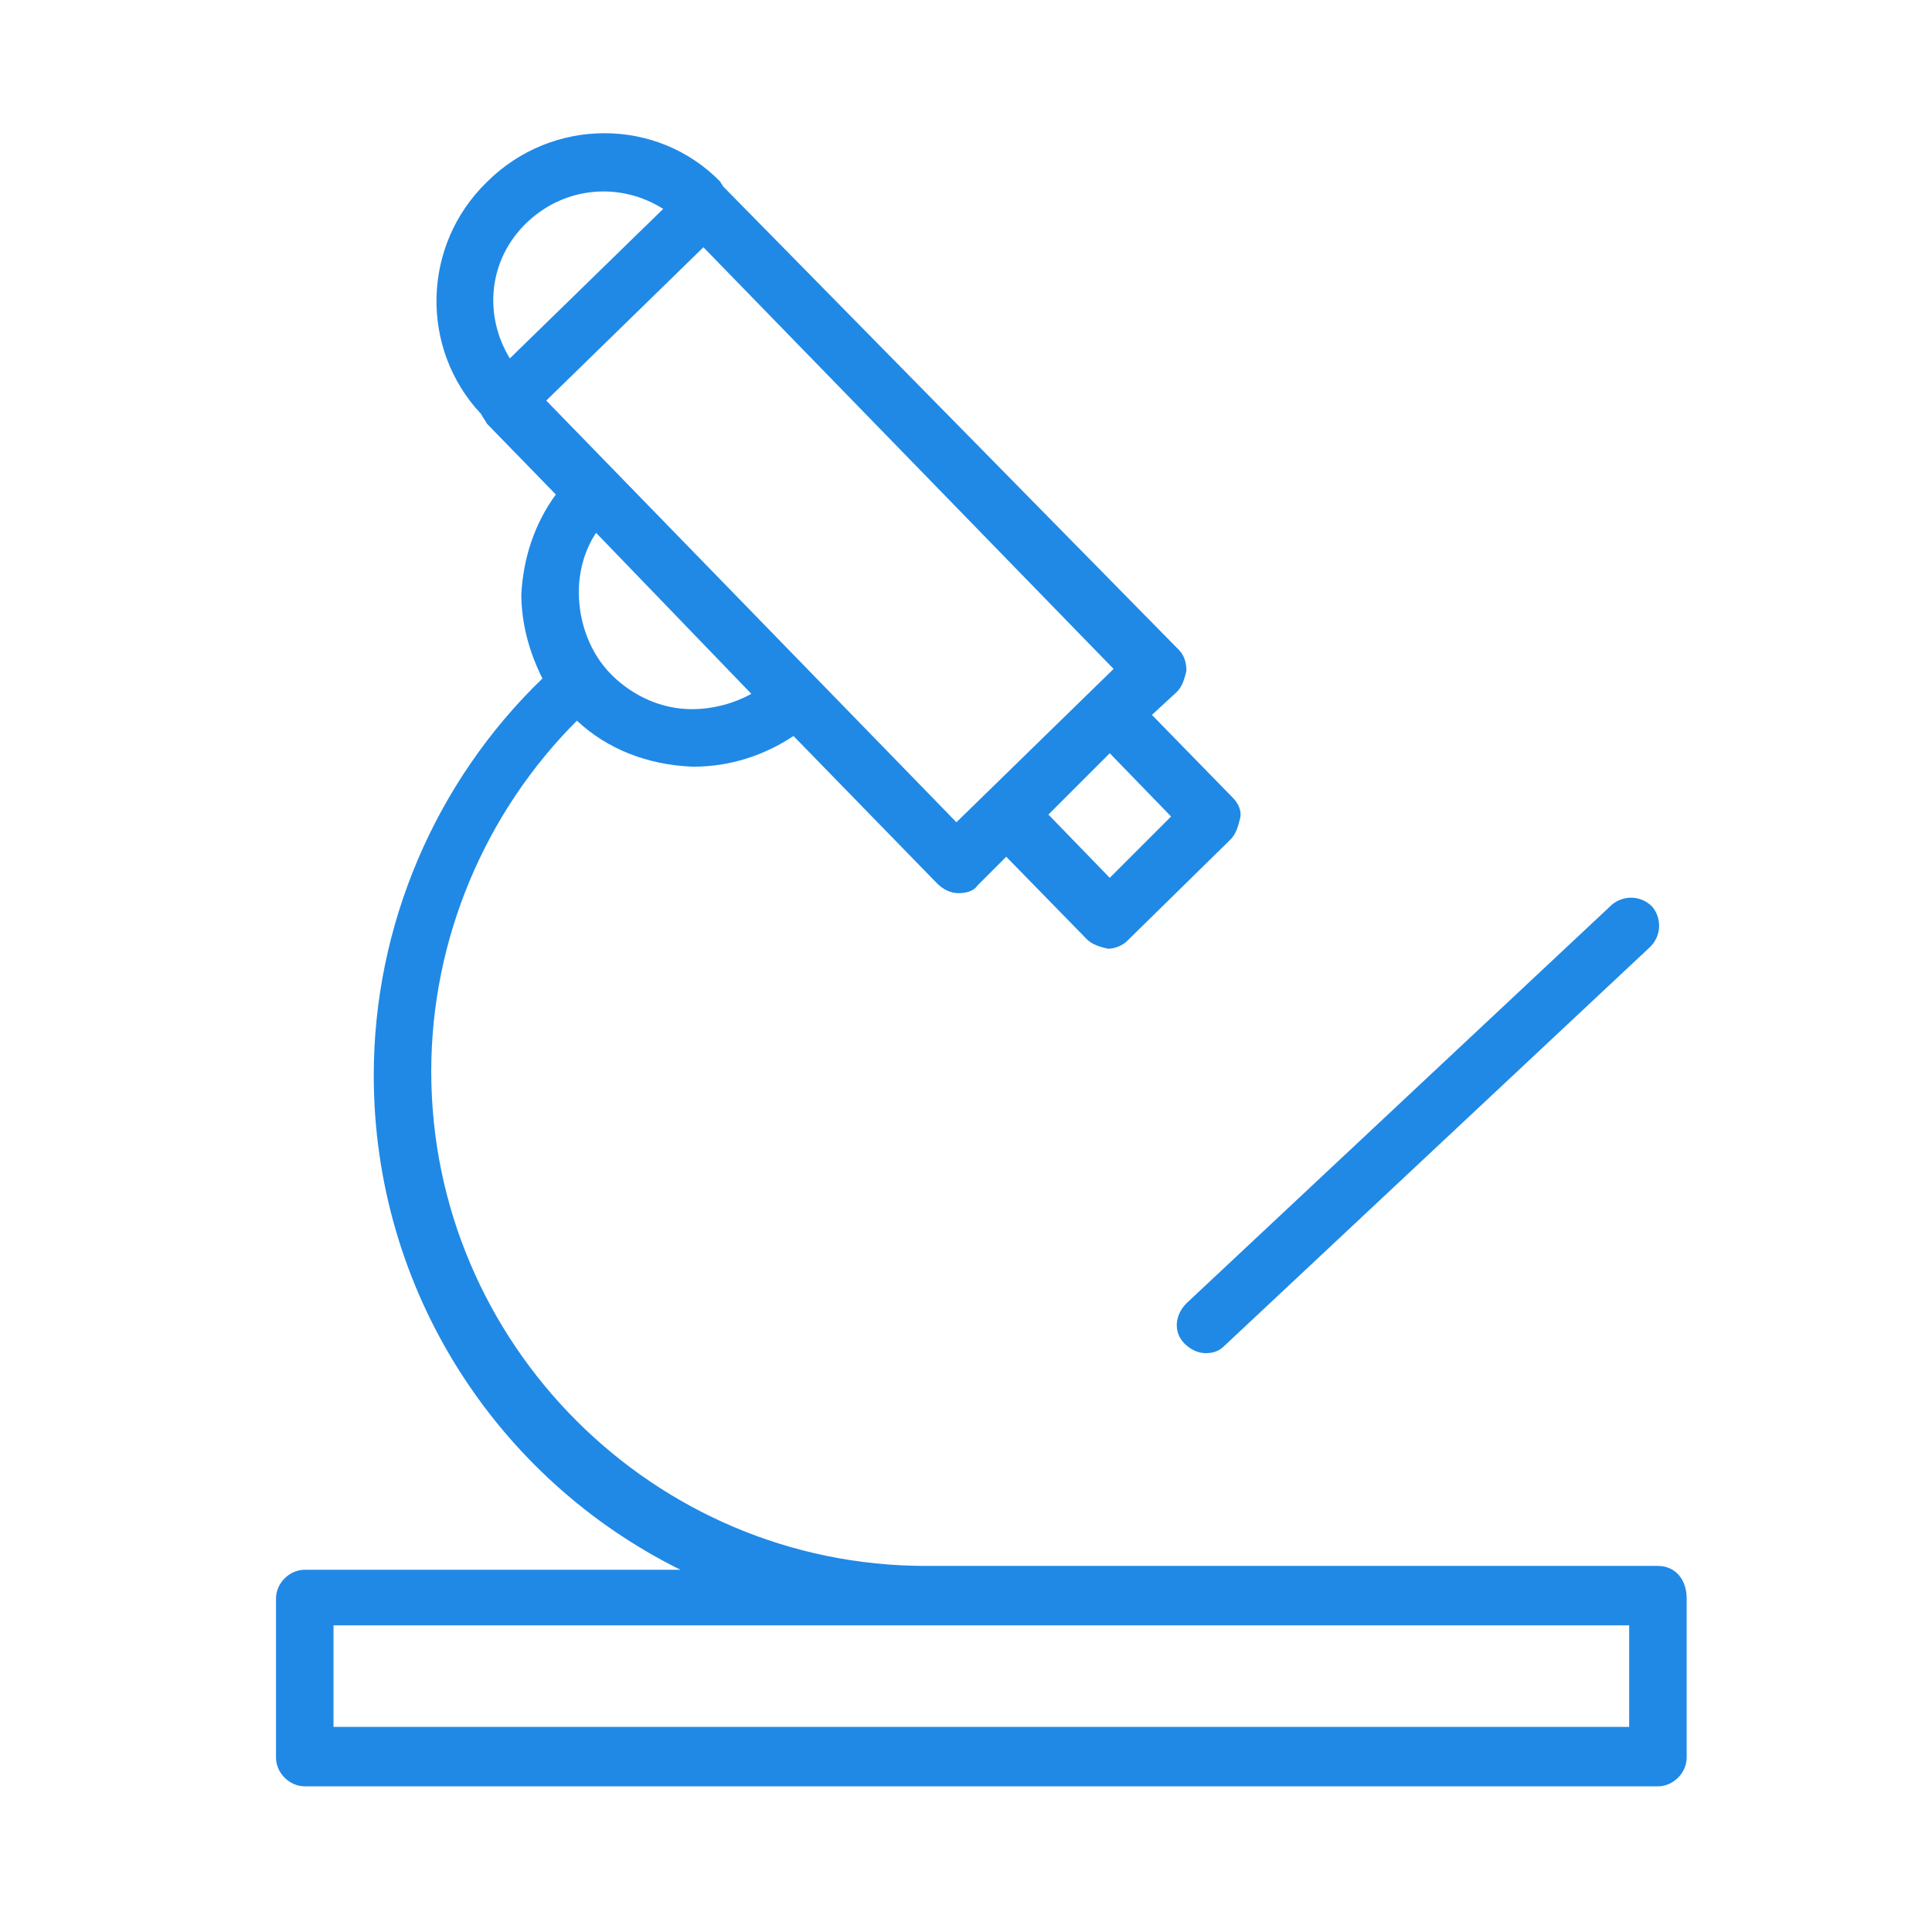 <?xml version="1.0" encoding="UTF-8"?> <!-- Generator: Adobe Illustrator 21.0.0, SVG Export Plug-In . SVG Version: 6.00 Build 0) --> <svg xmlns="http://www.w3.org/2000/svg" xmlns:xlink="http://www.w3.org/1999/xlink" id="Layer_1" x="0px" y="0px" viewBox="0 0 100.8 100.8" style="enable-background:new 0 0 100.8 100.8;" xml:space="preserve"> <style type="text/css"> .st0{fill:#2089E6;} </style> <path class="st0" d="M86.5,81.7H48.4c0,0,0,0-0.1,0c-14.2,0-25.8-11.6-25.8-25.8c0-6.9,2.8-13.5,7.6-18.3c1.6,1.5,3.7,2.3,6,2.4 c0,0,0.1,0,0.1,0c1.9,0,3.7-0.6,5.2-1.6l7.5,7.7c0.3,0.3,0.7,0.5,1.1,0.5c0.4,0,0.8-0.1,1-0.4l1.5-1.5l4.2,4.3 c0.3,0.3,0.7,0.4,1.1,0.5c0,0,0,0,0,0c0.4,0,0.8-0.2,1-0.4l5.4-5.3c0.3-0.3,0.4-0.7,0.5-1.1s-0.1-0.8-0.4-1.1l-4.2-4.3l1.3-1.2 c0.3-0.3,0.4-0.7,0.5-1.1c0-0.4-0.1-0.8-0.4-1.1L37.8,9.8c0,0-0.1-0.1-0.1-0.1c0-0.1-0.1-0.1-0.1-0.2c-3.3-3.4-8.8-3.4-12.2,0 c-3.4,3.3-3.5,8.7-0.3,12.1c0.1,0.2,0.2,0.3,0.3,0.5l3.6,3.7c-1.1,1.5-1.7,3.3-1.8,5.2c0,1.5,0.4,3,1.1,4.4 c-5.6,5.4-8.8,12.9-8.8,20.7c0,11.3,6.5,21.1,16,25.8H15.9c-0.8,0-1.5,0.7-1.5,1.5v8.3c0,0.8,0.7,1.5,1.5,1.5h70.6 c0.8,0,1.5-0.7,1.5-1.5v-8.3C88,82.4,87.4,81.7,86.5,81.7z M61.1,42.6l-3.2,3.2l-3.2-3.3l3.2-3.2L61.1,42.6z M27.5,11.6 c2-1.9,4.9-2.1,7.1-0.7l-8,7.8C25.2,16.4,25.5,13.5,27.5,11.6z M36.7,12.9l21.4,22l-8.2,8L28.5,20.9L36.7,12.9z M39.2,36.2 c-0.9,0.5-2,0.8-3.1,0.8c-1.6,0-3.1-0.7-4.2-1.8c-1.1-1.1-1.7-2.7-1.7-4.3c0-1.1,0.3-2.2,0.9-3.1L39.2,36.2z M85,90.1H17.4v-5.3H85 V90.1z"></path> <path class="st0" d="M61.8,70.1c0.3,0.3,0.7,0.5,1.1,0.5c0.4,0,0.7-0.1,1-0.4l22.2-20.8c0.6-0.6,0.6-1.5,0.1-2.1 c-0.6-0.6-1.5-0.6-2.1-0.1L61.9,68C61.3,68.6,61.2,69.5,61.8,70.1z"></path> </svg> 